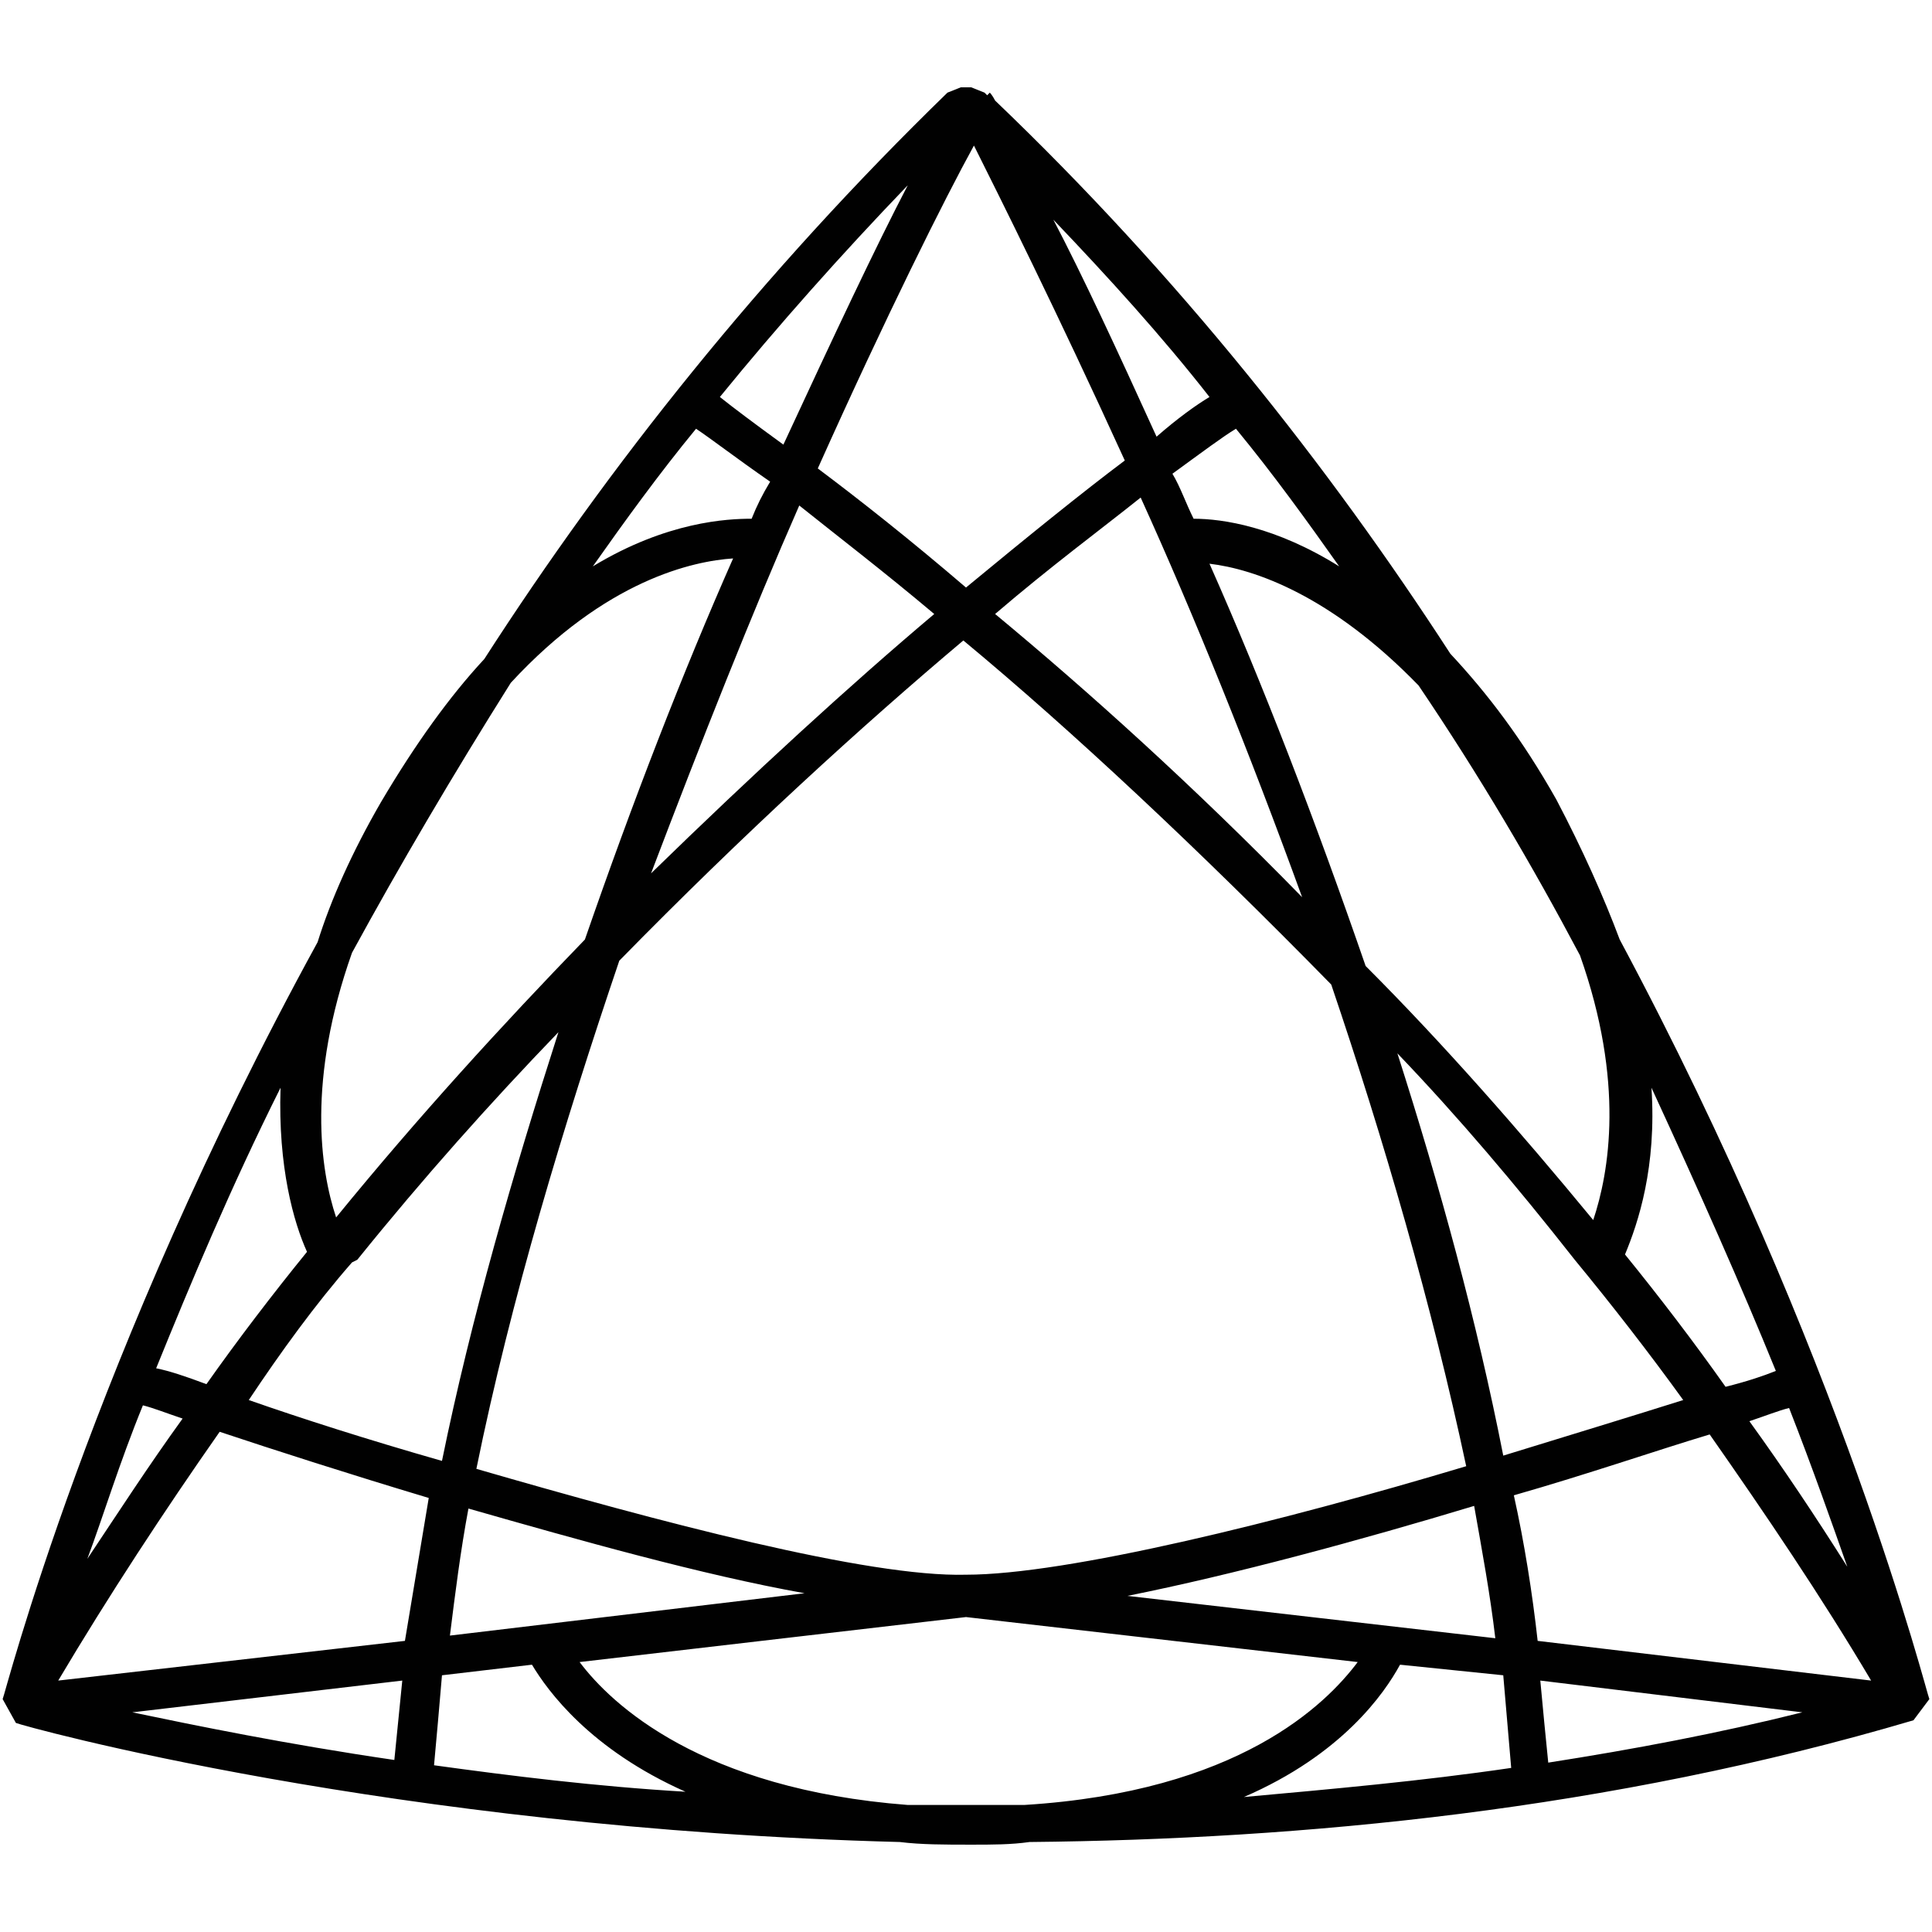 <svg xmlns="http://www.w3.org/2000/svg" xmlns:xlink="http://www.w3.org/1999/xlink" id="Layer_1" x="0px" y="0px" viewBox="0 0 73 73" style="enable-background:new 0 0 73 73;" xml:space="preserve"><style type="text/css">	.cut_shape_svg{fill:#010101;}</style><path class="cut_shape_svg" d="M72.9,64.2c-0.1-0.2-3.3-13-11.7-28.7c-0.6-1.6-1.4-3.4-2.4-5.3c-1.3-2.3-2.6-4-4-5.5 c-4.6-7.1-10.3-14.3-17.2-20.9c-0.1-0.2-0.2-0.3-0.2-0.3l-0.1,0.1c0,0-0.1-0.1-0.1-0.1l-0.5-0.2h-0.4l-0.5,0.2 c-7,6.8-12.8,14.1-17.5,21.4c-1.3,1.4-2.6,3.2-3.9,5.4c-1.1,1.9-1.9,3.7-2.4,5.3C3.4,51.3,0.2,64,0.1,64.2l0.5,0.9 c0.2,0.1,14.2,4,33.4,4.5c0.8,0.1,1.7,0.1,2.7,0.1c0.8,0,1.5,0,2.2-0.1c10.3-0.1,21.9-1.2,33.4-4.6L72.9,64.2z M38.7,68.2 c-1.5,0-3,0-4.4,0c-7.8-0.6-11.2-3.8-12.4-5.4l14.6-1.7l14.8,1.7C50.1,64.4,46.8,67.7,38.7,68.2z M2.2,63.5c1.9-3.2,4-6.4,6.1-9.4 c2.1,0.7,4.9,1.6,7.9,2.5c-0.3,1.8-0.6,3.6-0.9,5.4L2.2,63.5z M15.2,63.5c-0.1,1-0.2,2-0.3,3c-4.1-0.6-7.5-1.3-9.9-1.8L15.2,63.5z  M3.3,58.9c0.6-1.6,1.2-3.6,2.1-5.8c0.4,0.1,0.9,0.3,1.5,0.5C5.6,55.4,4.5,57.1,3.3,58.9z M13.3,36c1.8-3.3,3.8-6.7,6-10.2 c3.6-3.9,6.9-4.6,8.4-4.7c-1.9,4.3-3.8,9.2-5.6,14.4c-3.1,3.2-6.3,6.7-9.4,10.5C12.1,44.2,11.6,40.8,13.3,36z M42.5,17.4 c-1.6,1.2-3.7,2.9-6,4.8c-2.1-1.8-4-3.3-5.6-4.5c2.6-5.8,4.8-10.2,5.9-12.2C37.8,7.5,39.9,11.7,42.5,17.4z M59.7,36.1 c1.7,4.8,1.1,8.2,0.5,10c-2.8-3.4-5.7-6.7-8.6-9.6c-1.9-5.5-3.9-10.7-5.9-15.2c1.7,0.2,4.6,1.2,7.9,4.6 C55.9,29.3,57.9,32.7,59.7,36.1z M18,55.5c1.3-6.4,3.3-13,5.4-19.2c4.7-4.8,9.2-8.9,13-12.1c4.1,3.4,8.9,7.9,13.9,13 c2,5.9,3.8,12.1,5.1,18.2c-7,2.1-15.1,4.1-18.9,4.1C32.8,59.6,24.9,57.5,18,55.5z M52.8,39.8c2.3,2.4,4.5,5,6.7,7.8c0,0,0,0,0,0l0,0 c1.4,1.7,2.8,3.5,4.1,5.3c-1.9,0.6-4.2,1.3-6.8,2.1C55.8,49.9,54.4,44.8,52.8,39.8z M45.1,19.6c-0.3-0.6-0.5-1.2-0.8-1.7 c1.1-0.8,1.9-1.4,2.4-1.7c1.4,1.7,2.7,3.5,3.9,5.2C48.2,19.9,46.2,19.6,45.1,19.6z M49.2,33.9c-4.1-4.2-8.1-7.8-11.6-10.7 c2.1-1.8,4-3.2,5.5-4.4C45.1,23.2,47.2,28.4,49.2,33.9z M35.3,23.2c-3.2,2.7-6.8,6-10.7,9.8c1.9-5,3.8-9.8,5.6-13.9 C31.7,20.3,33.4,21.6,35.3,23.2z M28.4,19.6c-0.9,0-3.2,0.1-6,1.8c1.2-1.7,2.5-3.5,3.9-5.2c0.6,0.4,1.5,1.1,2.8,2 C28.8,18.7,28.6,19.1,28.4,19.6z M13.3,47.7l0.2-0.1c0,0,0,0,0,0c2.5-3.1,5-5.9,7.6-8.6c-1.7,5.3-3.3,10.8-4.4,16.2 c-2.8-0.8-5.3-1.6-7.3-2.3C10.6,51.1,11.9,49.3,13.3,47.7z M17.7,57c4.2,1.2,8.8,2.5,12.7,3.2L17,61.8C17.2,60.2,17.4,58.6,17.7,57z  M42.6,60.3c4-0.8,8.8-2.1,13.1-3.4c0.3,1.7,0.6,3.3,0.8,5L42.6,60.3z M57.2,56.5c2.8-0.8,5.4-1.7,7.4-2.3c2.1,3,4.2,6.1,6.1,9.3 L58.1,62C57.9,60.2,57.6,58.3,57.2,56.5z M68.1,64.7c-3.2,0.8-6.4,1.4-9.6,1.9c-0.1-1-0.2-2-0.3-3.1L68.1,64.7z M66.1,53.7 c0.6-0.2,1.1-0.4,1.5-0.5c0.9,2.3,1.6,4.3,2.2,6C68.6,57.3,67.4,55.5,66.1,53.7z M67.1,51.8c-0.5,0.2-1.1,0.4-1.9,0.6 c-1.2-1.7-2.5-3.4-3.8-5c0.5-1.2,1.2-3.3,1-6.3C64.2,45,65.8,48.6,67.1,51.8z M45.7,15c-0.5,0.3-1.2,0.8-2,1.5 c-1.5-3.3-2.8-6.1-3.9-8.2C41.9,10.5,43.9,12.7,45.7,15z M34.3,7c-1.2,2.3-2.8,5.7-4.7,9.8c-1.1-0.8-1.9-1.4-2.4-1.8 C29.4,12.3,31.8,9.6,34.3,7z M11.6,47.3c-1.3,1.6-2.6,3.3-3.8,5c-0.8-0.3-1.4-0.5-1.9-0.6c1.3-3.2,2.8-6.8,4.7-10.6 C10.5,44.1,11.1,46.2,11.6,47.3z M16.4,66.7c0.1-1.1,0.2-2.2,0.3-3.4l3.4-0.4c0.6,1,2.2,3.2,5.8,4.8C22.5,67.5,19.3,67.1,16.4,66.7z  M52.9,62.9l3.9,0.4c0.1,1.2,0.2,2.3,0.3,3.5c-3.4,0.5-6.8,0.8-10.1,1.1C50.7,66.3,52.3,64,52.9,62.9z"></path></svg>